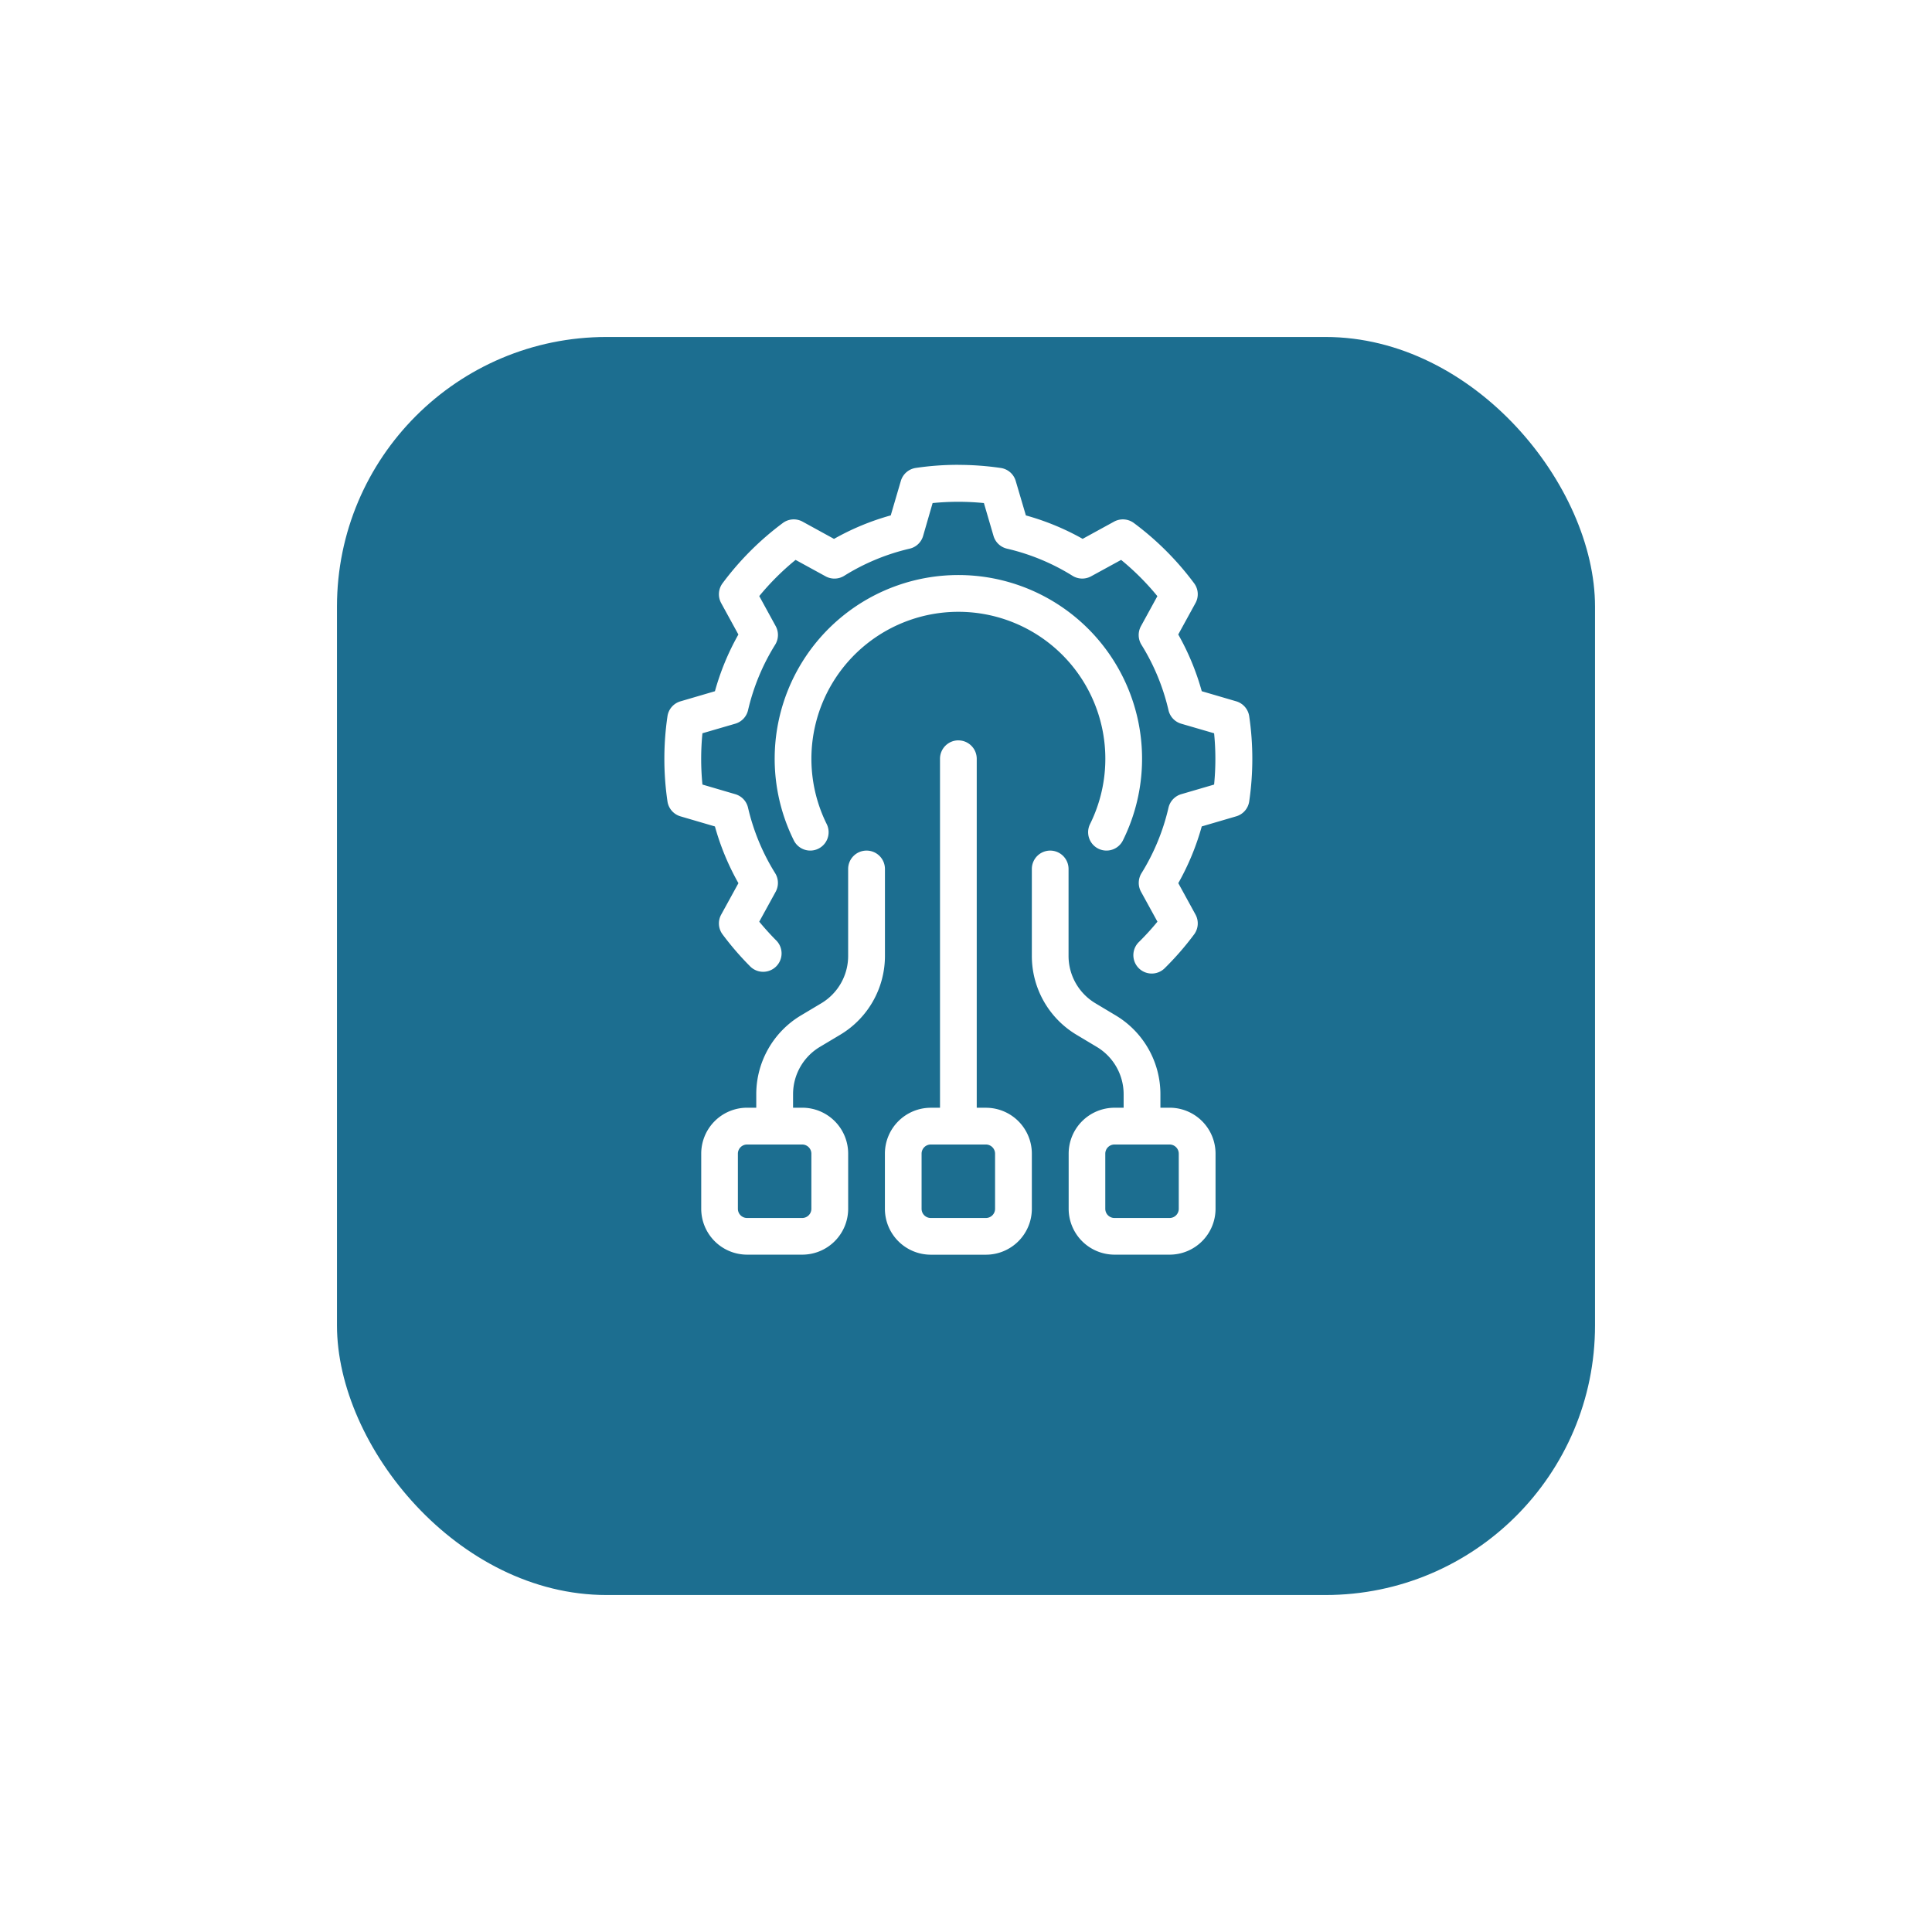<svg xmlns="http://www.w3.org/2000/svg" xmlns:xlink="http://www.w3.org/1999/xlink" width="86" height="86" viewBox="0 0 86 86">
  <defs>
    <filter id="Rectangle_15261" x="0" y="0" width="86" height="86" filterUnits="userSpaceOnUse">
      <feOffset dy="3" input="SourceAlpha"/>
      <feGaussianBlur stdDeviation="5" result="blur"/>
      <feFlood flood-opacity="0.039"/>
      <feComposite operator="in" in2="blur"/>
      <feComposite in="SourceGraphic"/>
    </filter>
  </defs>
  <g id="Group_78016" data-name="Group 78016" transform="translate(-131 -997)">
    <g transform="matrix(1, 0, 0, 1, 131, 997)" filter="url(#Rectangle_15261)">
      <rect id="Rectangle_15261-2" data-name="Rectangle 15261" width="56" height="56" rx="12" transform="translate(15 12)" fill="#1c6e90"/>
    </g>
    <g id="noun-data-integration-7571990" transform="translate(143.914 1013.523)">
      <path id="Path_72653" data-name="Path 72653" d="M29.746,4.168a12.837,12.837,0,0,0-1.894.138.818.818,0,0,0-.667.581l-.449,1.532a11.211,11.211,0,0,0-2.525,1.046s-1.4-.768-1.4-.768a.815.815,0,0,0-.882.063,13.007,13.007,0,0,0-2.679,2.679.821.821,0,0,0-.063.882l.767,1.4a11.249,11.249,0,0,0-1.044,2.525l-1.532.449a.815.815,0,0,0-.581.667,13.061,13.061,0,0,0,0,3.787.818.818,0,0,0,.581.667l1.532.449a11.211,11.211,0,0,0,1.046,2.525s-.768,1.4-.768,1.4a.815.815,0,0,0,.063.882,13.109,13.109,0,0,0,1.205,1.4.819.819,0,1,0,1.162-1.153c-.256-.259-.5-.531-.736-.814l.733-1.335a.822.822,0,0,0-.025-.826,9.622,9.622,0,0,1-1.207-2.915.815.815,0,0,0-.567-.6L18.354,18.4a11.591,11.591,0,0,1,0-2.283l1.463-.426a.82.82,0,0,0,.567-.6,9.622,9.622,0,0,1,1.207-2.915.822.822,0,0,0,.025-.826l-.733-1.339A11.479,11.479,0,0,1,22.5,8.4l1.339.733a.822.822,0,0,0,.826-.025A9.622,9.622,0,0,1,27.577,7.9a.813.813,0,0,0,.6-.567L28.6,5.87a11.59,11.59,0,0,1,2.283,0l.428,1.463a.818.818,0,0,0,.6.567,9.622,9.622,0,0,1,2.915,1.207.822.822,0,0,0,.826.025L36.991,8.4a11.479,11.479,0,0,1,1.614,1.614l-.733,1.339a.822.822,0,0,0,.025.826A9.622,9.622,0,0,1,39.1,15.092a.815.815,0,0,0,.567.6l1.463.426a11.591,11.591,0,0,1,0,2.283l-1.463.428a.82.82,0,0,0-.567.6A9.622,9.622,0,0,1,37.9,22.343a.822.822,0,0,0-.025.826l.733,1.335a11.637,11.637,0,0,1-.829.909.818.818,0,1,0,1.15,1.164,13.049,13.049,0,0,0,1.311-1.506.821.821,0,0,0,.063-.882l-.767-1.4a11.249,11.249,0,0,0,1.044-2.525l1.532-.449a.815.815,0,0,0,.581-.667,13.061,13.061,0,0,0,0-3.787.818.818,0,0,0-.581-.667l-1.532-.449a11.212,11.212,0,0,0-1.046-2.525s.768-1.4.768-1.4a.815.815,0,0,0-.063-.882,13.007,13.007,0,0,0-2.679-2.679.821.821,0,0,0-.882-.063l-1.4.767A11.249,11.249,0,0,0,32.751,6.42L32.3,4.889a.815.815,0,0,0-.667-.581,13.065,13.065,0,0,0-1.894-.138Zm0,4.906a8.177,8.177,0,0,0-7.324,11.812.817.817,0,1,0,1.463-.728,6.542,6.542,0,1,1,11.723,0,.817.817,0,1,0,1.463.728A8.177,8.177,0,0,0,29.746,9.074Zm0,7.359a.818.818,0,0,0-.817.817V32.787H28.52a2.044,2.044,0,0,0-2.044,2.044v2.453a2.044,2.044,0,0,0,2.044,2.044h2.453a2.044,2.044,0,0,0,2.044-2.044V34.831a2.044,2.044,0,0,0-2.044-2.044h-.409V17.251A.818.818,0,0,0,29.746,16.434ZM25.657,21.34a.818.818,0,0,0-.817.817v3.871a2.454,2.454,0,0,1-1.19,2.105l-.914.546a4.087,4.087,0,0,0-1.986,3.506v.6h-.409A2.044,2.044,0,0,0,18.3,34.829v2.453a2.044,2.044,0,0,0,2.044,2.044h2.453a2.044,2.044,0,0,0,2.044-2.044V34.829a2.044,2.044,0,0,0-2.044-2.044h-.409v-.6a2.454,2.454,0,0,1,1.19-2.105l.914-.546a4.087,4.087,0,0,0,1.986-3.506V22.157a.818.818,0,0,0-.817-.817Zm8.177,0a.818.818,0,0,0-.817.817v3.871A4.087,4.087,0,0,0,35,29.535l.912.546a2.456,2.456,0,0,1,1.191,2.105v.6H36.7a2.044,2.044,0,0,0-2.044,2.044v2.453A2.044,2.044,0,0,0,36.7,39.326H39.15a2.044,2.044,0,0,0,2.044-2.044V34.829a2.044,2.044,0,0,0-2.044-2.044H38.74v-.6a4.087,4.087,0,0,0-1.986-3.506l-.912-.546a2.456,2.456,0,0,1-1.191-2.105V22.157a.818.818,0,0,0-.817-.817ZM20.341,34.423h2.453a.409.409,0,0,1,.409.409v2.453a.409.409,0,0,1-.409.409H20.341a.409.409,0,0,1-.409-.409V34.833A.409.409,0,0,1,20.341,34.423Zm8.177,0h2.453a.409.409,0,0,1,.409.409v2.453a.409.409,0,0,1-.409.409H28.518a.409.409,0,0,1-.409-.409V34.833A.409.409,0,0,1,28.518,34.423Zm8.177,0h2.453a.409.409,0,0,1,.409.409v2.453a.409.409,0,0,1-.409.409H36.695a.409.409,0,0,1-.409-.409V34.833A.409.409,0,0,1,36.695,34.423Z" transform="translate(0 0)" fill="#fff" fill-rule="evenodd"/>
    </g>
  </g>
</svg>
